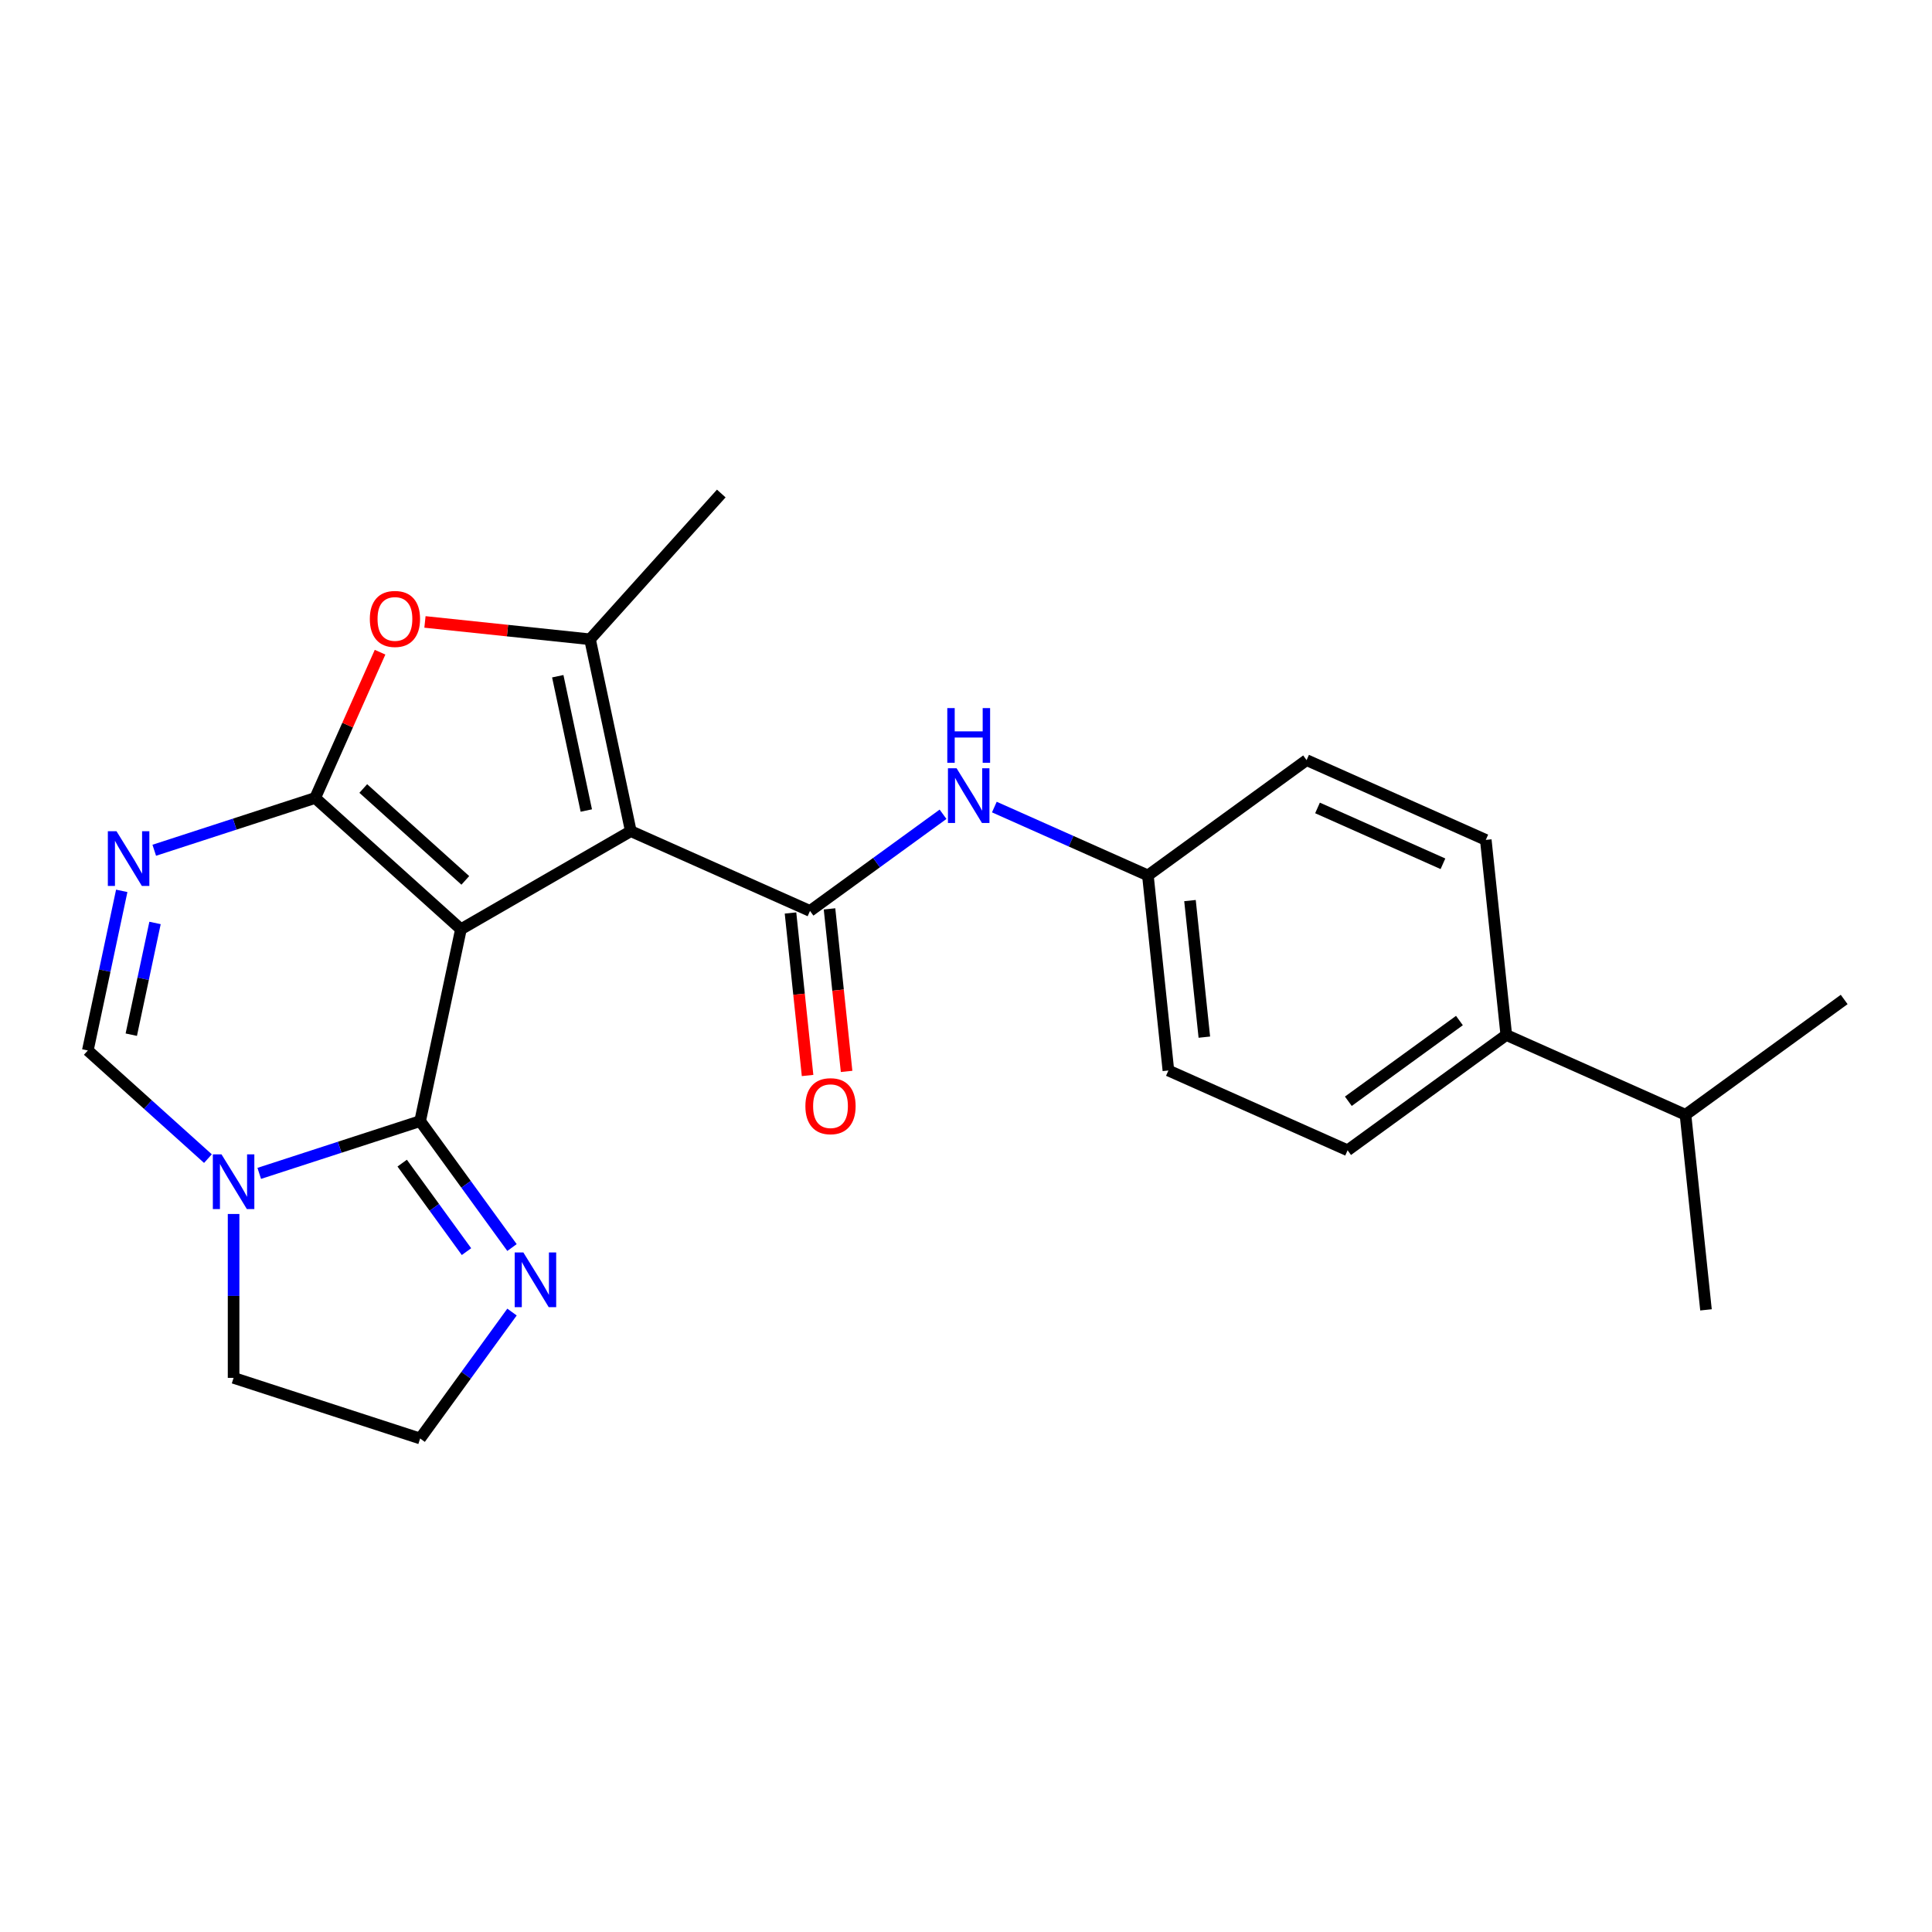 <?xml version='1.0' encoding='iso-8859-1'?>
<svg version='1.1' baseProfile='full'
              xmlns='http://www.w3.org/2000/svg'
                      xmlns:rdkit='http://www.rdkit.org/xml'
                      xmlns:xlink='http://www.w3.org/1999/xlink'
                  xml:space='preserve'
width='1000px' height='1000px' viewBox='0 0 1000 1000'>
<!-- END OF HEADER -->
<rect style='opacity:1.0;fill:#FFFFFF;stroke:none' width='1000' height='1000' x='0' y='0'> </rect>
<path class='bond-0' d='M 238.576,480.969 L 326.504,430.204' style='fill:none;fill-rule:evenodd;stroke:#000000;stroke-width:6px;stroke-linecap:butt;stroke-linejoin:miter;stroke-opacity:1' />
<path class='bond-1' d='M 238.576,480.969 L 163.125,413.032' style='fill:none;fill-rule:evenodd;stroke:#000000;stroke-width:6px;stroke-linecap:butt;stroke-linejoin:miter;stroke-opacity:1' />
<path class='bond-1' d='M 240.846,455.688 L 188.03,408.132' style='fill:none;fill-rule:evenodd;stroke:#000000;stroke-width:6px;stroke-linecap:butt;stroke-linejoin:miter;stroke-opacity:1' />
<path class='bond-2' d='M 238.576,480.969 L 217.467,580.28' style='fill:none;fill-rule:evenodd;stroke:#000000;stroke-width:6px;stroke-linecap:butt;stroke-linejoin:miter;stroke-opacity:1' />
<path class='bond-4' d='M 326.504,430.204 L 419.257,471.5' style='fill:none;fill-rule:evenodd;stroke:#000000;stroke-width:6px;stroke-linecap:butt;stroke-linejoin:miter;stroke-opacity:1' />
<path class='bond-5' d='M 326.504,430.204 L 305.395,330.892' style='fill:none;fill-rule:evenodd;stroke:#000000;stroke-width:6px;stroke-linecap:butt;stroke-linejoin:miter;stroke-opacity:1' />
<path class='bond-5' d='M 303.475,419.529 L 288.699,350.011' style='fill:none;fill-rule:evenodd;stroke:#000000;stroke-width:6px;stroke-linecap:butt;stroke-linejoin:miter;stroke-opacity:1' />
<path class='bond-3' d='M 163.125,413.032 L 121.483,426.562' style='fill:none;fill-rule:evenodd;stroke:#000000;stroke-width:6px;stroke-linecap:butt;stroke-linejoin:miter;stroke-opacity:1' />
<path class='bond-3' d='M 121.483,426.562 L 79.842,440.092' style='fill:none;fill-rule:evenodd;stroke:#0000FF;stroke-width:6px;stroke-linecap:butt;stroke-linejoin:miter;stroke-opacity:1' />
<path class='bond-6' d='M 163.125,413.032 L 179.922,375.305' style='fill:none;fill-rule:evenodd;stroke:#000000;stroke-width:6px;stroke-linecap:butt;stroke-linejoin:miter;stroke-opacity:1' />
<path class='bond-6' d='M 179.922,375.305 L 196.719,337.578' style='fill:none;fill-rule:evenodd;stroke:#FF0000;stroke-width:6px;stroke-linecap:butt;stroke-linejoin:miter;stroke-opacity:1' />
<path class='bond-7' d='M 217.467,580.28 L 175.826,593.81' style='fill:none;fill-rule:evenodd;stroke:#000000;stroke-width:6px;stroke-linecap:butt;stroke-linejoin:miter;stroke-opacity:1' />
<path class='bond-7' d='M 175.826,593.81 L 134.184,607.34' style='fill:none;fill-rule:evenodd;stroke:#0000FF;stroke-width:6px;stroke-linecap:butt;stroke-linejoin:miter;stroke-opacity:1' />
<path class='bond-9' d='M 217.467,580.28 L 241.24,613.001' style='fill:none;fill-rule:evenodd;stroke:#000000;stroke-width:6px;stroke-linecap:butt;stroke-linejoin:miter;stroke-opacity:1' />
<path class='bond-9' d='M 241.24,613.001 L 265.013,645.722' style='fill:none;fill-rule:evenodd;stroke:#0000FF;stroke-width:6px;stroke-linecap:butt;stroke-linejoin:miter;stroke-opacity:1' />
<path class='bond-9' d='M 208.171,602.032 L 224.812,624.936' style='fill:none;fill-rule:evenodd;stroke:#000000;stroke-width:6px;stroke-linecap:butt;stroke-linejoin:miter;stroke-opacity:1' />
<path class='bond-9' d='M 224.812,624.936 L 241.453,647.841' style='fill:none;fill-rule:evenodd;stroke:#0000FF;stroke-width:6px;stroke-linecap:butt;stroke-linejoin:miter;stroke-opacity:1' />
<path class='bond-26' d='M 63.014,461.105 L 54.234,502.411' style='fill:none;fill-rule:evenodd;stroke:#0000FF;stroke-width:6px;stroke-linecap:butt;stroke-linejoin:miter;stroke-opacity:1' />
<path class='bond-26' d='M 54.234,502.411 L 45.455,543.718' style='fill:none;fill-rule:evenodd;stroke:#000000;stroke-width:6px;stroke-linecap:butt;stroke-linejoin:miter;stroke-opacity:1' />
<path class='bond-26' d='M 80.243,477.718 L 74.097,506.633' style='fill:none;fill-rule:evenodd;stroke:#0000FF;stroke-width:6px;stroke-linecap:butt;stroke-linejoin:miter;stroke-opacity:1' />
<path class='bond-26' d='M 74.097,506.633 L 67.951,535.548' style='fill:none;fill-rule:evenodd;stroke:#000000;stroke-width:6px;stroke-linecap:butt;stroke-linejoin:miter;stroke-opacity:1' />
<path class='bond-10' d='M 419.257,471.5 L 453.687,446.484' style='fill:none;fill-rule:evenodd;stroke:#000000;stroke-width:6px;stroke-linecap:butt;stroke-linejoin:miter;stroke-opacity:1' />
<path class='bond-10' d='M 453.687,446.484 L 488.118,421.469' style='fill:none;fill-rule:evenodd;stroke:#0000FF;stroke-width:6px;stroke-linecap:butt;stroke-linejoin:miter;stroke-opacity:1' />
<path class='bond-11' d='M 409.159,472.561 L 413.58,514.619' style='fill:none;fill-rule:evenodd;stroke:#000000;stroke-width:6px;stroke-linecap:butt;stroke-linejoin:miter;stroke-opacity:1' />
<path class='bond-11' d='M 413.58,514.619 L 418,556.677' style='fill:none;fill-rule:evenodd;stroke:#FF0000;stroke-width:6px;stroke-linecap:butt;stroke-linejoin:miter;stroke-opacity:1' />
<path class='bond-11' d='M 429.354,470.438 L 433.774,512.496' style='fill:none;fill-rule:evenodd;stroke:#000000;stroke-width:6px;stroke-linecap:butt;stroke-linejoin:miter;stroke-opacity:1' />
<path class='bond-11' d='M 433.774,512.496 L 438.195,554.554' style='fill:none;fill-rule:evenodd;stroke:#FF0000;stroke-width:6px;stroke-linecap:butt;stroke-linejoin:miter;stroke-opacity:1' />
<path class='bond-18' d='M 305.395,330.892 L 373.332,255.441' style='fill:none;fill-rule:evenodd;stroke:#000000;stroke-width:6px;stroke-linecap:butt;stroke-linejoin:miter;stroke-opacity:1' />
<path class='bond-24' d='M 305.395,330.892 L 262.677,326.402' style='fill:none;fill-rule:evenodd;stroke:#000000;stroke-width:6px;stroke-linecap:butt;stroke-linejoin:miter;stroke-opacity:1' />
<path class='bond-24' d='M 262.677,326.402 L 219.959,321.912' style='fill:none;fill-rule:evenodd;stroke:#FF0000;stroke-width:6px;stroke-linecap:butt;stroke-linejoin:miter;stroke-opacity:1' />
<path class='bond-8' d='M 107.628,599.699 L 76.541,571.708' style='fill:none;fill-rule:evenodd;stroke:#0000FF;stroke-width:6px;stroke-linecap:butt;stroke-linejoin:miter;stroke-opacity:1' />
<path class='bond-8' d='M 76.541,571.708 L 45.455,543.718' style='fill:none;fill-rule:evenodd;stroke:#000000;stroke-width:6px;stroke-linecap:butt;stroke-linejoin:miter;stroke-opacity:1' />
<path class='bond-17' d='M 120.906,628.353 L 120.906,670.769' style='fill:none;fill-rule:evenodd;stroke:#0000FF;stroke-width:6px;stroke-linecap:butt;stroke-linejoin:miter;stroke-opacity:1' />
<path class='bond-17' d='M 120.906,670.769 L 120.906,713.185' style='fill:none;fill-rule:evenodd;stroke:#000000;stroke-width:6px;stroke-linecap:butt;stroke-linejoin:miter;stroke-opacity:1' />
<path class='bond-16' d='M 265.013,679.118 L 241.24,711.839' style='fill:none;fill-rule:evenodd;stroke:#0000FF;stroke-width:6px;stroke-linecap:butt;stroke-linejoin:miter;stroke-opacity:1' />
<path class='bond-16' d='M 241.24,711.839 L 217.467,744.559' style='fill:none;fill-rule:evenodd;stroke:#000000;stroke-width:6px;stroke-linecap:butt;stroke-linejoin:miter;stroke-opacity:1' />
<path class='bond-13' d='M 514.674,417.734 L 554.411,435.426' style='fill:none;fill-rule:evenodd;stroke:#0000FF;stroke-width:6px;stroke-linecap:butt;stroke-linejoin:miter;stroke-opacity:1' />
<path class='bond-13' d='M 554.411,435.426 L 594.149,453.118' style='fill:none;fill-rule:evenodd;stroke:#000000;stroke-width:6px;stroke-linecap:butt;stroke-linejoin:miter;stroke-opacity:1' />
<path class='bond-12' d='M 779.653,535.71 L 697.514,595.388' style='fill:none;fill-rule:evenodd;stroke:#000000;stroke-width:6px;stroke-linecap:butt;stroke-linejoin:miter;stroke-opacity:1' />
<path class='bond-12' d='M 755.397,528.234 L 697.899,570.008' style='fill:none;fill-rule:evenodd;stroke:#000000;stroke-width:6px;stroke-linecap:butt;stroke-linejoin:miter;stroke-opacity:1' />
<path class='bond-19' d='M 779.653,535.71 L 872.406,577.006' style='fill:none;fill-rule:evenodd;stroke:#000000;stroke-width:6px;stroke-linecap:butt;stroke-linejoin:miter;stroke-opacity:1' />
<path class='bond-27' d='M 779.653,535.71 L 769.041,434.736' style='fill:none;fill-rule:evenodd;stroke:#000000;stroke-width:6px;stroke-linecap:butt;stroke-linejoin:miter;stroke-opacity:1' />
<path class='bond-20' d='M 594.149,453.118 L 676.288,393.44' style='fill:none;fill-rule:evenodd;stroke:#000000;stroke-width:6px;stroke-linecap:butt;stroke-linejoin:miter;stroke-opacity:1' />
<path class='bond-21' d='M 594.149,453.118 L 604.761,554.092' style='fill:none;fill-rule:evenodd;stroke:#000000;stroke-width:6px;stroke-linecap:butt;stroke-linejoin:miter;stroke-opacity:1' />
<path class='bond-21' d='M 615.935,466.141 L 623.364,536.823' style='fill:none;fill-rule:evenodd;stroke:#000000;stroke-width:6px;stroke-linecap:butt;stroke-linejoin:miter;stroke-opacity:1' />
<path class='bond-14' d='M 697.514,595.388 L 604.761,554.092' style='fill:none;fill-rule:evenodd;stroke:#000000;stroke-width:6px;stroke-linecap:butt;stroke-linejoin:miter;stroke-opacity:1' />
<path class='bond-15' d='M 769.041,434.736 L 676.288,393.44' style='fill:none;fill-rule:evenodd;stroke:#000000;stroke-width:6px;stroke-linecap:butt;stroke-linejoin:miter;stroke-opacity:1' />
<path class='bond-15' d='M 746.869,447.092 L 681.942,418.185' style='fill:none;fill-rule:evenodd;stroke:#000000;stroke-width:6px;stroke-linecap:butt;stroke-linejoin:miter;stroke-opacity:1' />
<path class='bond-25' d='M 217.467,744.559 L 120.906,713.185' style='fill:none;fill-rule:evenodd;stroke:#000000;stroke-width:6px;stroke-linecap:butt;stroke-linejoin:miter;stroke-opacity:1' />
<path class='bond-22' d='M 872.406,577.006 L 883.019,677.98' style='fill:none;fill-rule:evenodd;stroke:#000000;stroke-width:6px;stroke-linecap:butt;stroke-linejoin:miter;stroke-opacity:1' />
<path class='bond-23' d='M 872.406,577.006 L 954.545,517.328' style='fill:none;fill-rule:evenodd;stroke:#000000;stroke-width:6px;stroke-linecap:butt;stroke-linejoin:miter;stroke-opacity:1' />
<path  class='atom-4' d='M 60.304 430.246
L 69.584 445.246
Q 70.504 446.726, 71.984 449.406
Q 73.464 452.086, 73.544 452.246
L 73.544 430.246
L 77.304 430.246
L 77.304 458.566
L 73.424 458.566
L 63.464 442.166
Q 62.304 440.246, 61.064 438.046
Q 59.864 435.846, 59.504 435.166
L 59.504 458.566
L 55.824 458.566
L 55.824 430.246
L 60.304 430.246
' fill='#0000FF'/>
<path  class='atom-7' d='M 191.421 320.359
Q 191.421 313.559, 194.781 309.759
Q 198.141 305.959, 204.421 305.959
Q 210.701 305.959, 214.061 309.759
Q 217.421 313.559, 217.421 320.359
Q 217.421 327.239, 214.021 331.159
Q 210.621 335.039, 204.421 335.039
Q 198.181 335.039, 194.781 331.159
Q 191.421 327.279, 191.421 320.359
M 204.421 331.839
Q 208.741 331.839, 211.061 328.959
Q 213.421 326.039, 213.421 320.359
Q 213.421 314.799, 211.061 311.999
Q 208.741 309.159, 204.421 309.159
Q 200.101 309.159, 197.741 311.959
Q 195.421 314.759, 195.421 320.359
Q 195.421 326.079, 197.741 328.959
Q 200.101 331.839, 204.421 331.839
' fill='#FF0000'/>
<path  class='atom-8' d='M 114.646 597.495
L 123.926 612.495
Q 124.846 613.975, 126.326 616.655
Q 127.806 619.335, 127.886 619.495
L 127.886 597.495
L 131.646 597.495
L 131.646 625.815
L 127.766 625.815
L 117.806 609.415
Q 116.646 607.495, 115.406 605.295
Q 114.206 603.095, 113.846 602.415
L 113.846 625.815
L 110.166 625.815
L 110.166 597.495
L 114.646 597.495
' fill='#0000FF'/>
<path  class='atom-10' d='M 270.885 648.26
L 280.165 663.26
Q 281.085 664.74, 282.565 667.42
Q 284.045 670.1, 284.125 670.26
L 284.125 648.26
L 287.885 648.26
L 287.885 676.58
L 284.005 676.58
L 274.045 660.18
Q 272.885 658.26, 271.645 656.06
Q 270.445 653.86, 270.085 653.18
L 270.085 676.58
L 266.405 676.58
L 266.405 648.26
L 270.885 648.26
' fill='#0000FF'/>
<path  class='atom-11' d='M 495.136 397.662
L 504.416 412.662
Q 505.336 414.142, 506.816 416.822
Q 508.296 419.502, 508.376 419.662
L 508.376 397.662
L 512.136 397.662
L 512.136 425.982
L 508.256 425.982
L 498.296 409.582
Q 497.136 407.662, 495.896 405.462
Q 494.696 403.262, 494.336 402.582
L 494.336 425.982
L 490.656 425.982
L 490.656 397.662
L 495.136 397.662
' fill='#0000FF'/>
<path  class='atom-11' d='M 490.316 366.51
L 494.156 366.51
L 494.156 378.55
L 508.636 378.55
L 508.636 366.51
L 512.476 366.51
L 512.476 394.83
L 508.636 394.83
L 508.636 381.75
L 494.156 381.75
L 494.156 394.83
L 490.316 394.83
L 490.316 366.51
' fill='#0000FF'/>
<path  class='atom-12' d='M 416.869 572.554
Q 416.869 565.754, 420.229 561.954
Q 423.589 558.154, 429.869 558.154
Q 436.149 558.154, 439.509 561.954
Q 442.869 565.754, 442.869 572.554
Q 442.869 579.434, 439.469 583.354
Q 436.069 587.234, 429.869 587.234
Q 423.629 587.234, 420.229 583.354
Q 416.869 579.474, 416.869 572.554
M 429.869 584.034
Q 434.189 584.034, 436.509 581.154
Q 438.869 578.234, 438.869 572.554
Q 438.869 566.994, 436.509 564.194
Q 434.189 561.354, 429.869 561.354
Q 425.549 561.354, 423.189 564.154
Q 420.869 566.954, 420.869 572.554
Q 420.869 578.274, 423.189 581.154
Q 425.549 584.034, 429.869 584.034
' fill='#FF0000'/>
</svg>
